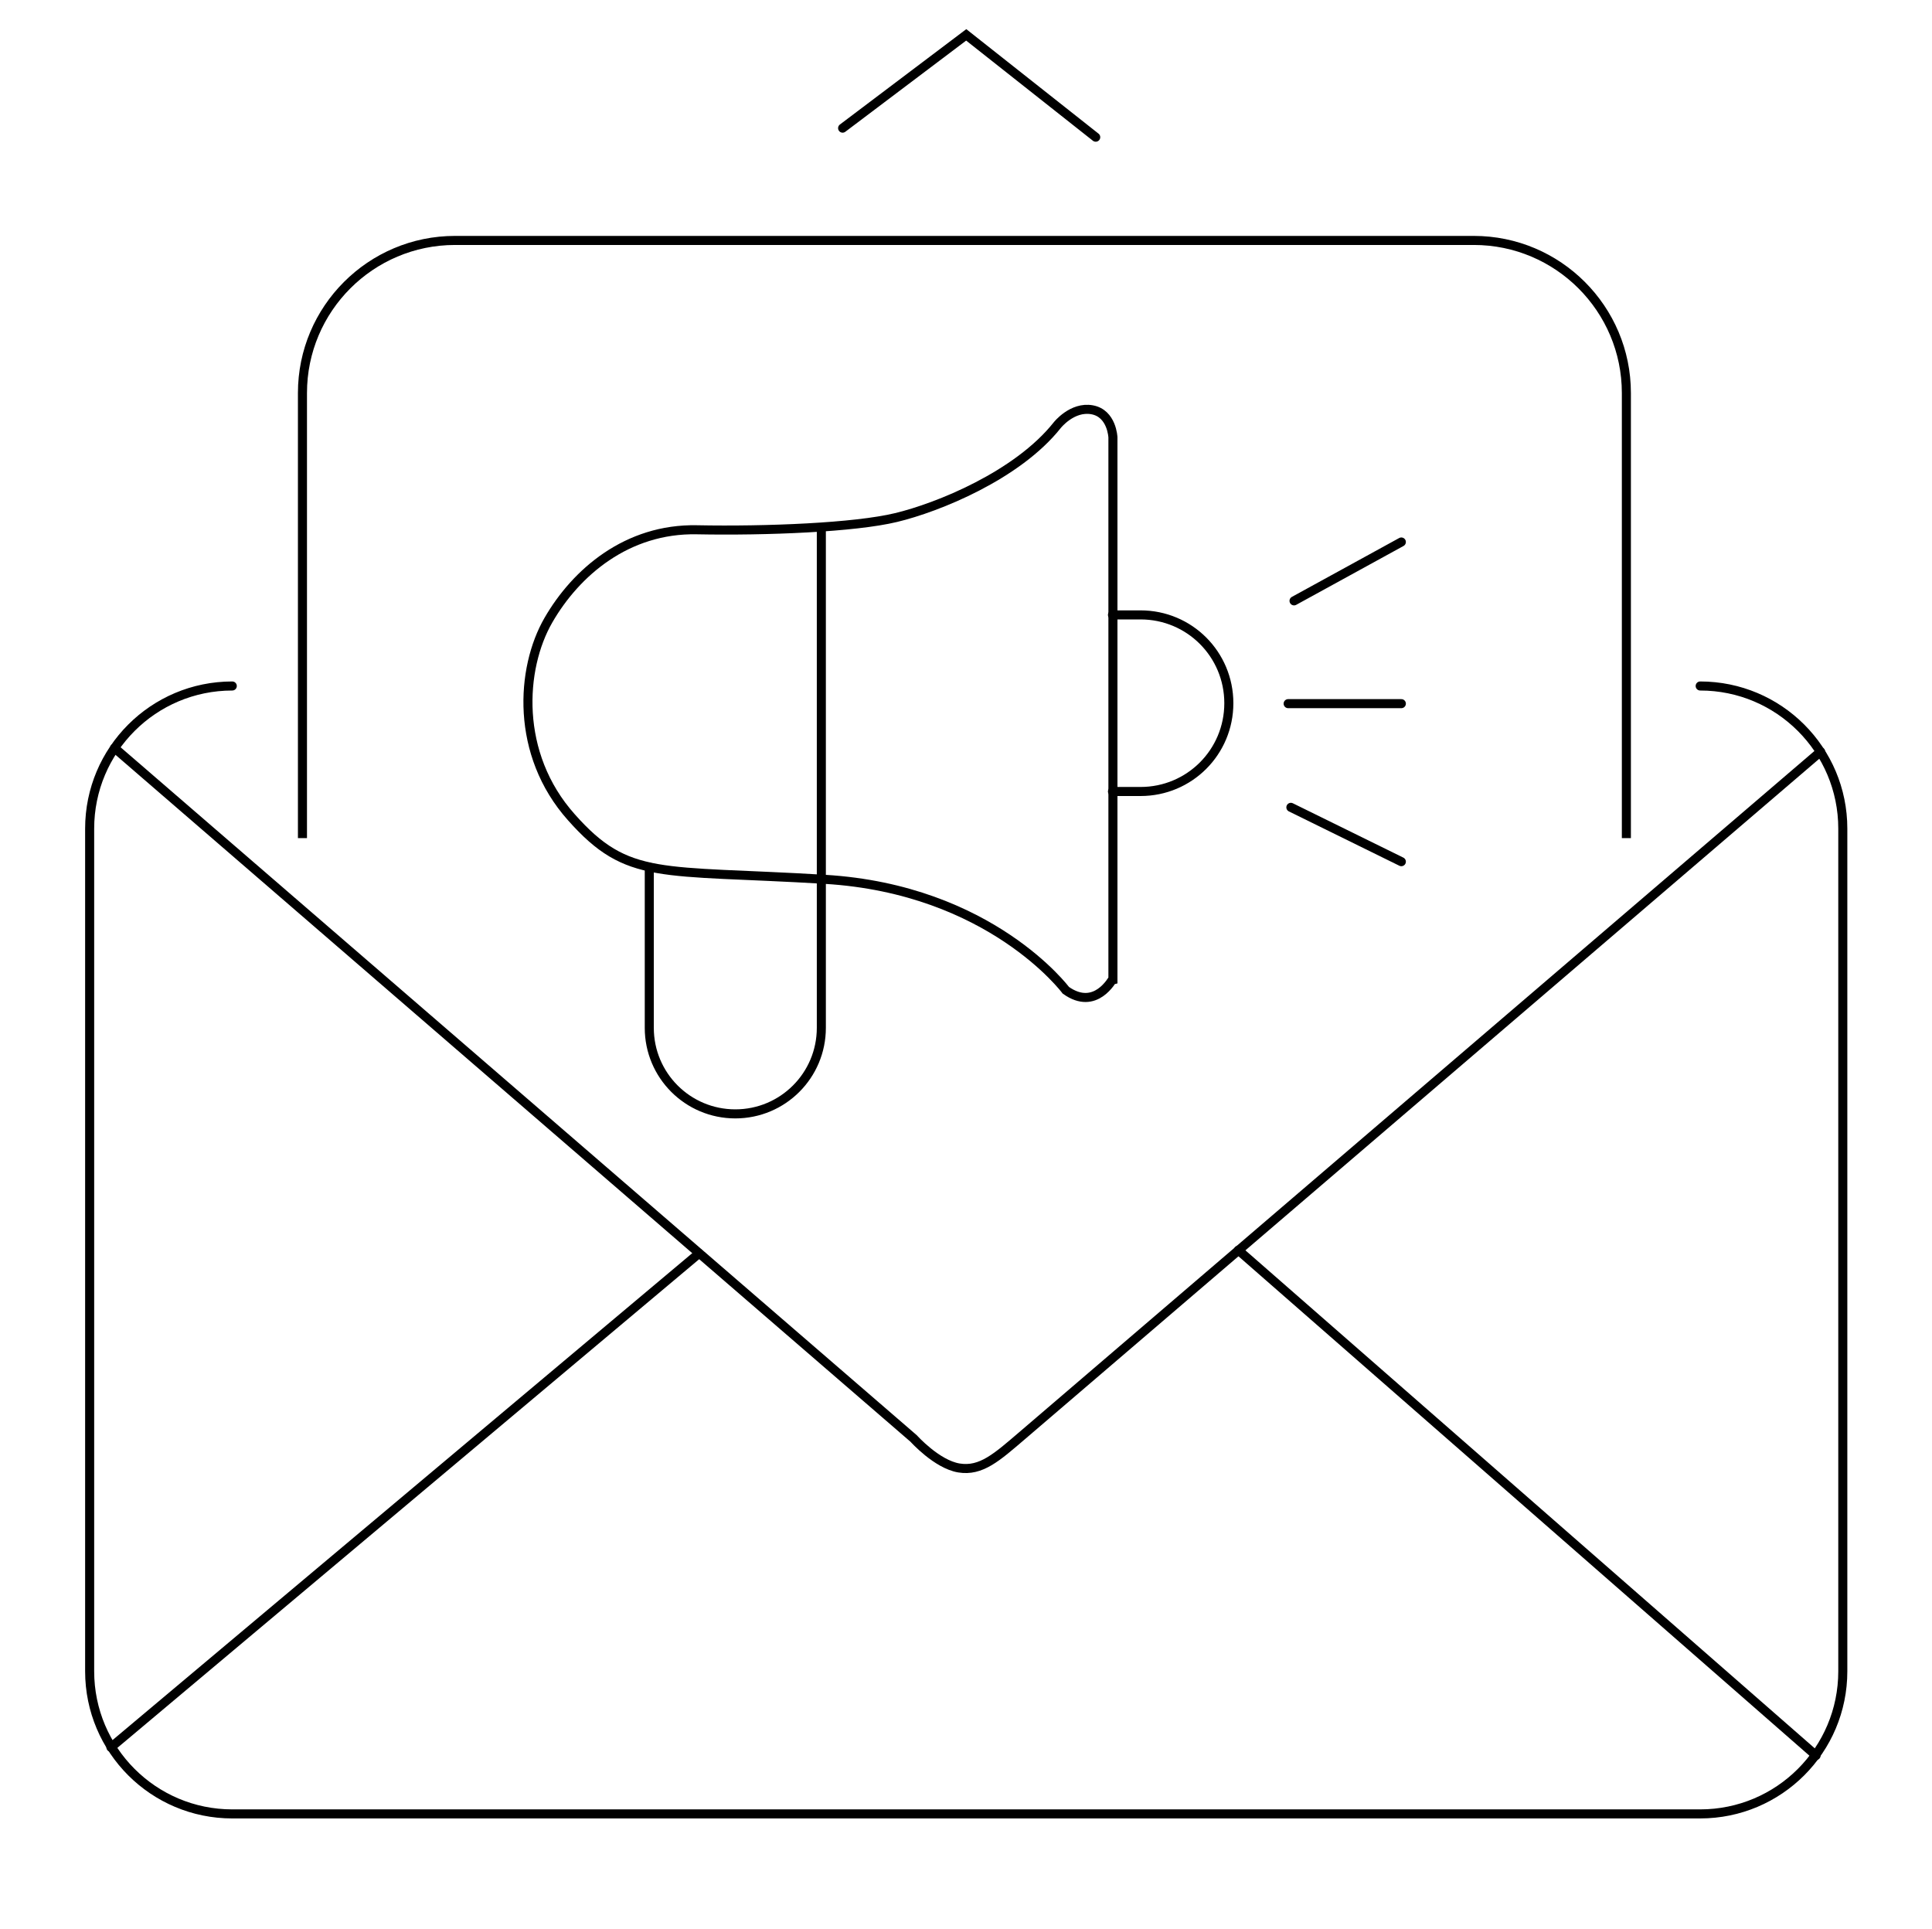<?xml version="1.0" encoding="utf-8"?>
<!-- Generator: Adobe Illustrator 26.0.1, SVG Export Plug-In . SVG Version: 6.00 Build 0)  -->
<svg version="1.1" id="Layer_1" xmlns="http://www.w3.org/2000/svg" xmlns:xlink="http://www.w3.org/1999/xlink" x="0px" y="0px"
	 viewBox="0 0 426.7 426.1" style="enable-background:new 0 0 426.7 426.1;" xml:space="preserve">
<style type="text/css">
	.st0{fill:none;stroke:#000000;stroke-width:2;stroke-miterlimit:10;}
	.st1{fill:none;stroke:#000000;stroke-width:2;stroke-linecap:round;stroke-miterlimit:10;}
</style>
<path class="st0" d="M359.2,185.1V86.8c0-18.6-15.1-33.7-33.7-33.7h-225c-18.6,0-33.7,15.1-33.7,33.7v98.3"/>
<path class="st1" d="M375.5,151.5c17.4,0,31.5,14.1,31.5,31.5v186.1c0,17.4-14.1,31.5-31.5,31.5H51.3c-17.4,0-31.5-14.1-31.5-31.5
	V183c0-17.4,14.1-31.5,31.5-31.5"/>
<path class="st1" d="M25.3,165.2l176.5,152.5c0,0,5.1,5.7,10,6.5c4.9,0.8,8.4-2.4,13.9-7.1c5.6-4.8,176.4-151.1,176.4-151.1"/>
<line class="st1" x1="24.5" y1="385.9" x2="154.4" y2="276.8"/>
<line class="st1" x1="273.5" y1="276.1" x2="401.1" y2="387.7"/>
<polyline class="st1" points="186.1,28.3 213.4,7.7 242,30.3 "/>
<path class="st1" d="M181.4,194v33c0,10.5-8.5,19-19,19h0c-10.5,0-19-8.5-19-19v-35.5"/>
<path class="st1" d="M235.4,218.7c0,0-16.6-22.3-53.2-24.5s-43.5,0.4-56-13.7c-12.5-14-11.2-32.9-5.1-43.5
	c6.1-10.6,17.4-20.3,32.8-20s34.9-0.5,44-2.7c9.2-2.2,26.8-9.3,35.6-20.4c0,0,3.3-4.2,7.7-3.4s4.6,6.1,4.6,6.1v119.6
	C245.7,216.2,242,223.4,235.4,218.7z"/>
<line class="st1" x1="181.4" y1="193.7" x2="181.4" y2="116.9"/>
<path class="st1" d="M245.7,135.8h6.2c10.8,0,19.5,8.7,19.5,19.5v0c0,10.8-8.7,19.5-19.5,19.5h-6.2"/>
<line class="st1" x1="285.8" y1="132.7" x2="309.5" y2="119.7"/>
<line class="st1" x1="284.5" y1="155.4" x2="309.5" y2="155.4"/>
<line class="st1" x1="285.1" y1="178.3" x2="309.5" y2="190.3"/>
</svg>

